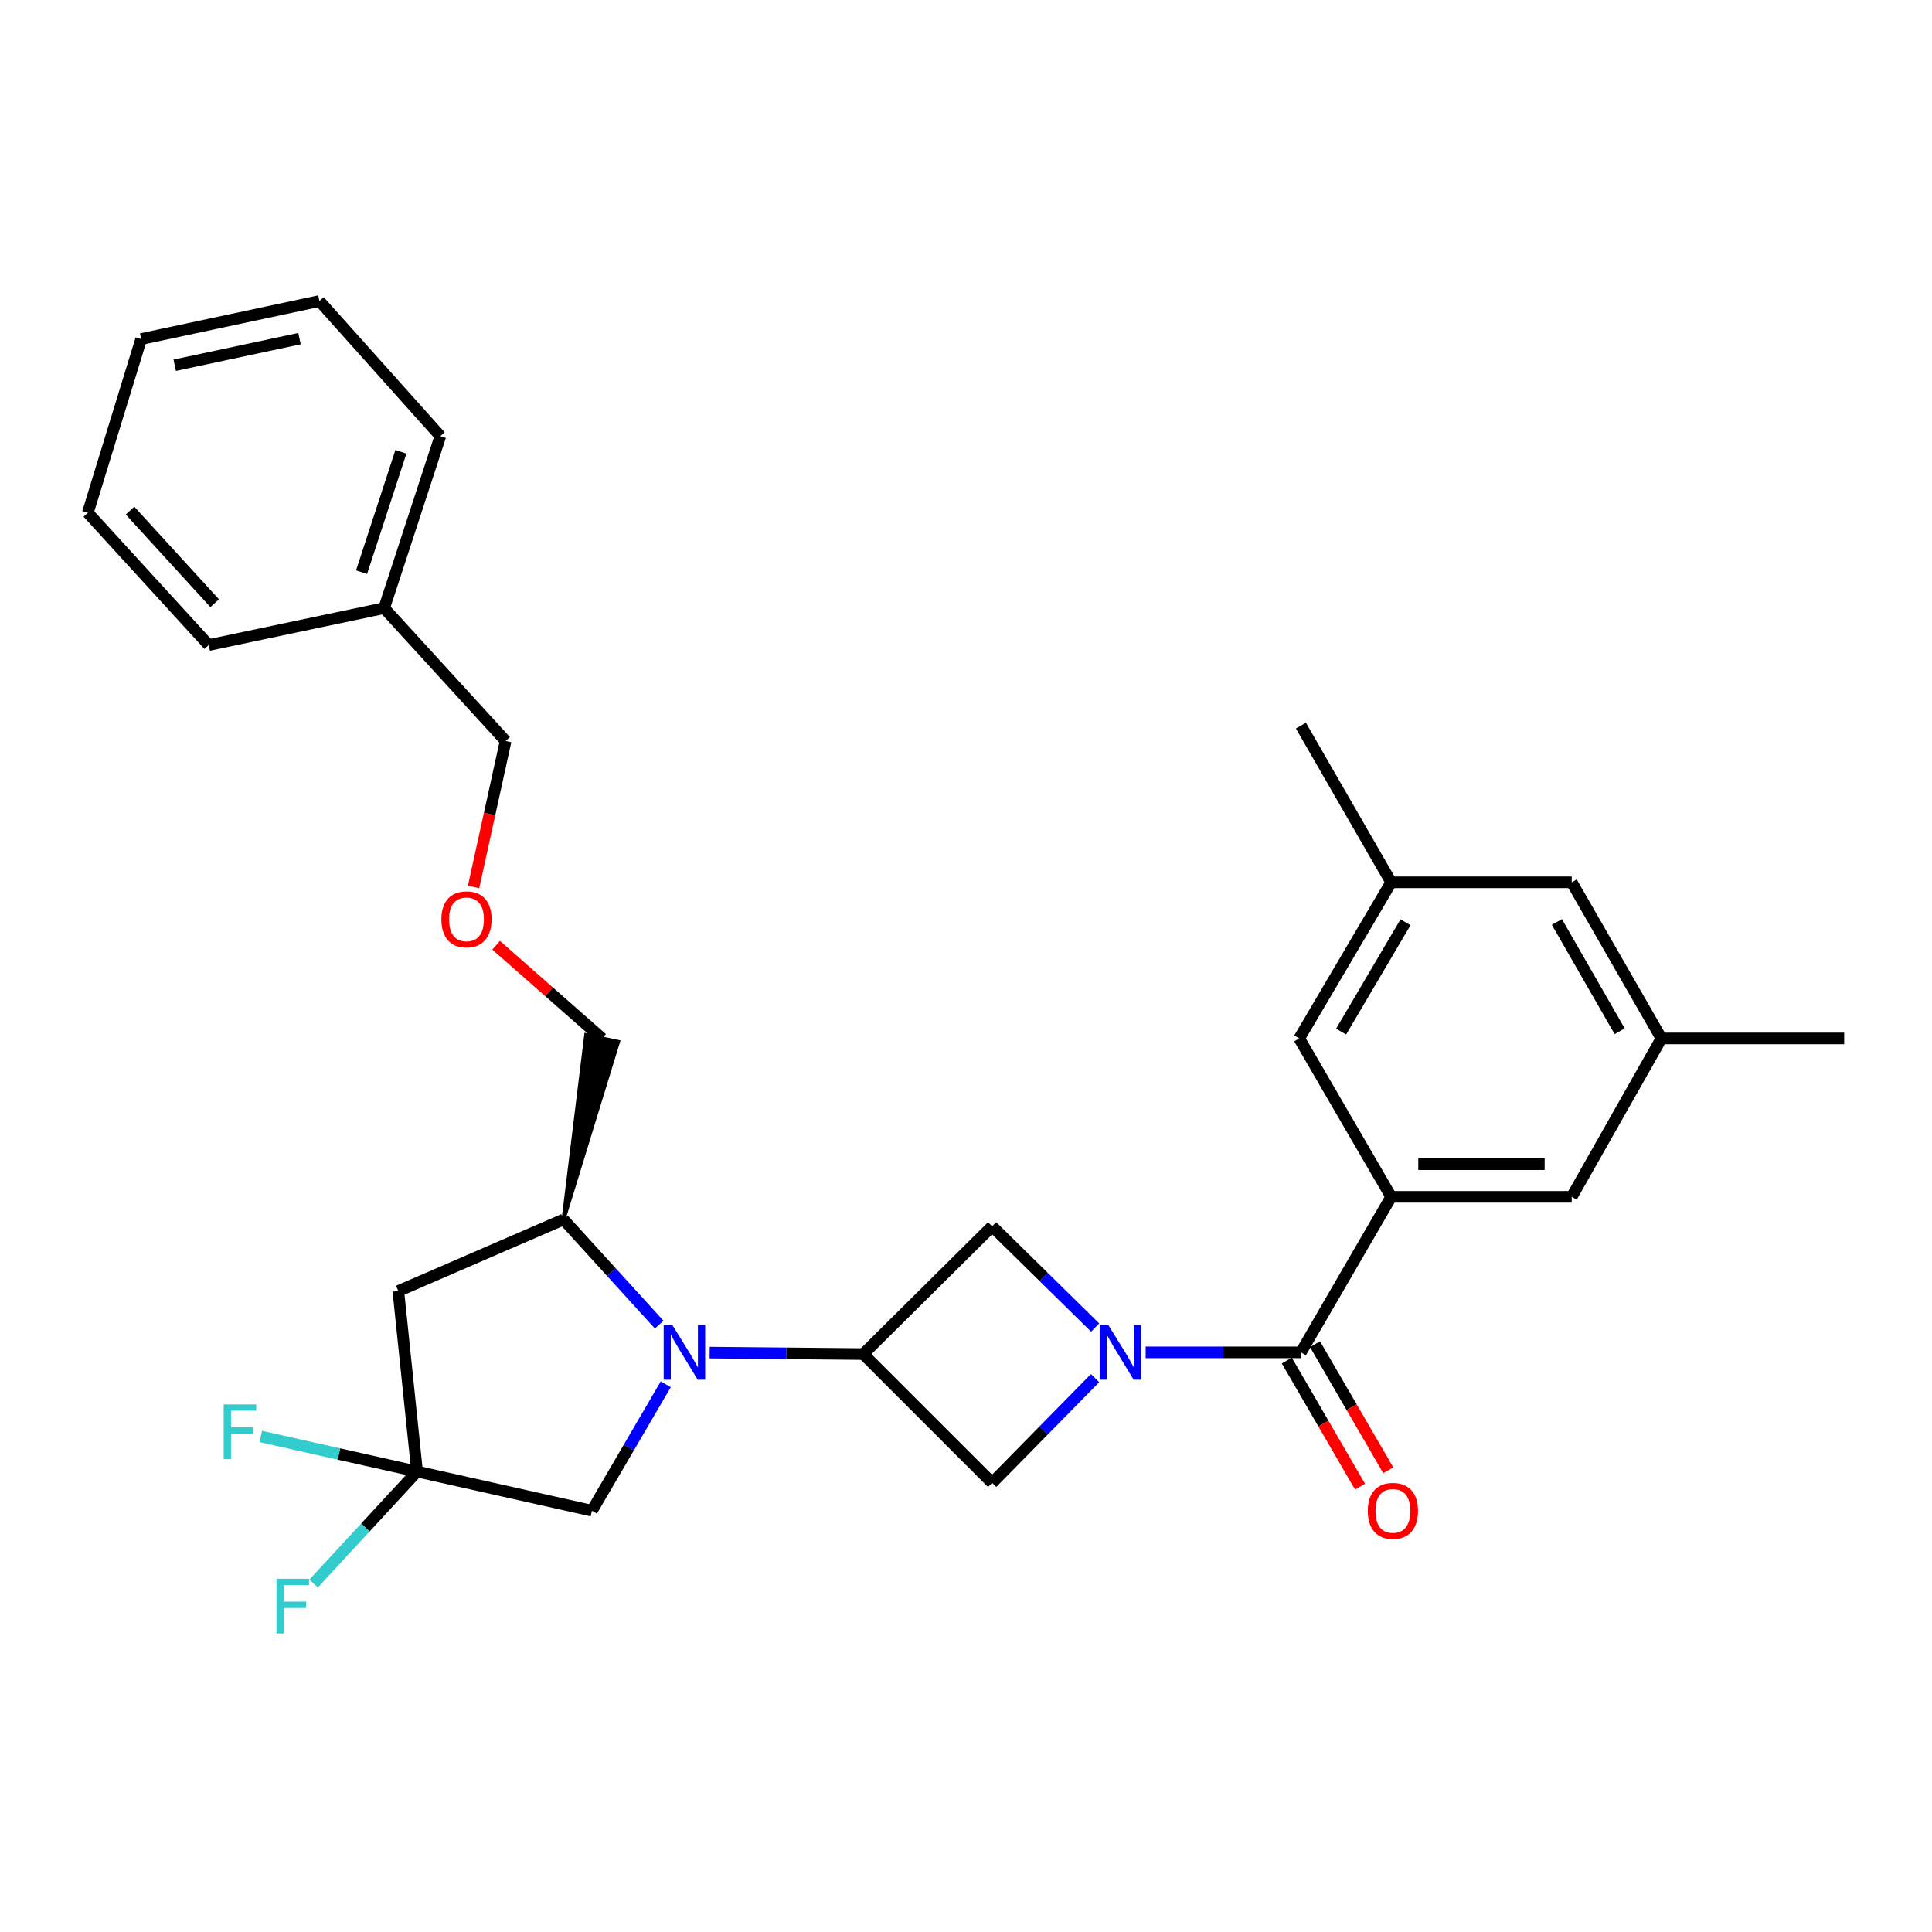 <?xml version='1.0' encoding='iso-8859-1'?>
<svg version='1.1' baseProfile='full'
              xmlns='http://www.w3.org/2000/svg'
                      xmlns:rdkit='http://www.rdkit.org/xml'
                      xmlns:xlink='http://www.w3.org/1999/xlink'
                  xml:space='preserve'
width='1000px' height='1000px' viewBox='0 0 1000 1000'>
<!-- END OF HEADER -->
<rect style='opacity:1.0;fill:#FFFFFF;stroke:none' width='1000' height='1000' x='0' y='0'> </rect>
<path class='bond-2' d='M 592.988,699.986 L 633.17,699.986' style='fill:none;fill-rule:evenodd;stroke:#0000FF;stroke-width:6px;stroke-linecap:butt;stroke-linejoin:miter;stroke-opacity:1' />
<path class='bond-2' d='M 633.17,699.986 L 673.352,699.986' style='fill:none;fill-rule:evenodd;stroke:#000000;stroke-width:6px;stroke-linecap:butt;stroke-linejoin:miter;stroke-opacity:1' />
<path class='bond-6' d='M 566.804,713.324 L 540.161,740.433' style='fill:none;fill-rule:evenodd;stroke:#0000FF;stroke-width:6px;stroke-linecap:butt;stroke-linejoin:miter;stroke-opacity:1' />
<path class='bond-6' d='M 540.161,740.433 L 513.519,767.542' style='fill:none;fill-rule:evenodd;stroke:#000000;stroke-width:6px;stroke-linecap:butt;stroke-linejoin:miter;stroke-opacity:1' />
<path class='bond-7' d='M 566.845,687.142 L 540.182,660.935' style='fill:none;fill-rule:evenodd;stroke:#0000FF;stroke-width:6px;stroke-linecap:butt;stroke-linejoin:miter;stroke-opacity:1' />
<path class='bond-7' d='M 540.182,660.935 L 513.519,634.728' style='fill:none;fill-rule:evenodd;stroke:#000000;stroke-width:6px;stroke-linecap:butt;stroke-linejoin:miter;stroke-opacity:1' />
<path class='bond-0' d='M 367.312,700.11 L 407.064,700.489' style='fill:none;fill-rule:evenodd;stroke:#0000FF;stroke-width:6px;stroke-linecap:butt;stroke-linejoin:miter;stroke-opacity:1' />
<path class='bond-0' d='M 407.064,700.489 L 446.816,700.868' style='fill:none;fill-rule:evenodd;stroke:#000000;stroke-width:6px;stroke-linecap:butt;stroke-linejoin:miter;stroke-opacity:1' />
<path class='bond-8' d='M 341.193,685.629 L 316.433,658.419' style='fill:none;fill-rule:evenodd;stroke:#0000FF;stroke-width:6px;stroke-linecap:butt;stroke-linejoin:miter;stroke-opacity:1' />
<path class='bond-8' d='M 316.433,658.419 L 291.673,631.21' style='fill:none;fill-rule:evenodd;stroke:#000000;stroke-width:6px;stroke-linecap:butt;stroke-linejoin:miter;stroke-opacity:1' />
<path class='bond-9' d='M 344.596,716.519 L 325.481,749.231' style='fill:none;fill-rule:evenodd;stroke:#0000FF;stroke-width:6px;stroke-linecap:butt;stroke-linejoin:miter;stroke-opacity:1' />
<path class='bond-9' d='M 325.481,749.231 L 306.365,781.943' style='fill:none;fill-rule:evenodd;stroke:#000000;stroke-width:6px;stroke-linecap:butt;stroke-linejoin:miter;stroke-opacity:1' />
<path class='bond-1' d='M 446.816,700.868 L 513.519,634.728' style='fill:none;fill-rule:evenodd;stroke:#000000;stroke-width:6px;stroke-linecap:butt;stroke-linejoin:miter;stroke-opacity:1' />
<path class='bond-29' d='M 446.816,700.868 L 513.519,767.542' style='fill:none;fill-rule:evenodd;stroke:#000000;stroke-width:6px;stroke-linecap:butt;stroke-linejoin:miter;stroke-opacity:1' />
<path class='bond-3' d='M 673.352,699.986 L 720.082,619.473' style='fill:none;fill-rule:evenodd;stroke:#000000;stroke-width:6px;stroke-linecap:butt;stroke-linejoin:miter;stroke-opacity:1' />
<path class='bond-12' d='M 666.051,704.227 L 685.009,736.861' style='fill:none;fill-rule:evenodd;stroke:#000000;stroke-width:6px;stroke-linecap:butt;stroke-linejoin:miter;stroke-opacity:1' />
<path class='bond-12' d='M 685.009,736.861 L 703.967,769.495' style='fill:none;fill-rule:evenodd;stroke:#FF0000;stroke-width:6px;stroke-linecap:butt;stroke-linejoin:miter;stroke-opacity:1' />
<path class='bond-12' d='M 680.653,695.745 L 699.611,728.378' style='fill:none;fill-rule:evenodd;stroke:#000000;stroke-width:6px;stroke-linecap:butt;stroke-linejoin:miter;stroke-opacity:1' />
<path class='bond-12' d='M 699.611,728.378 L 718.569,761.012' style='fill:none;fill-rule:evenodd;stroke:#FF0000;stroke-width:6px;stroke-linecap:butt;stroke-linejoin:miter;stroke-opacity:1' />
<path class='bond-10' d='M 720.082,619.473 L 813.522,619.473' style='fill:none;fill-rule:evenodd;stroke:#000000;stroke-width:6px;stroke-linecap:butt;stroke-linejoin:miter;stroke-opacity:1' />
<path class='bond-10' d='M 734.098,602.587 L 799.506,602.587' style='fill:none;fill-rule:evenodd;stroke:#000000;stroke-width:6px;stroke-linecap:butt;stroke-linejoin:miter;stroke-opacity:1' />
<path class='bond-11' d='M 720.082,619.473 L 672.47,537.488' style='fill:none;fill-rule:evenodd;stroke:#000000;stroke-width:6px;stroke-linecap:butt;stroke-linejoin:miter;stroke-opacity:1' />
<path class='bond-4' d='M 215.88,761.66 L 306.365,781.943' style='fill:none;fill-rule:evenodd;stroke:#000000;stroke-width:6px;stroke-linecap:butt;stroke-linejoin:miter;stroke-opacity:1' />
<path class='bond-15' d='M 215.88,761.66 L 189.101,790.649' style='fill:none;fill-rule:evenodd;stroke:#000000;stroke-width:6px;stroke-linecap:butt;stroke-linejoin:miter;stroke-opacity:1' />
<path class='bond-15' d='M 189.101,790.649 L 162.322,819.637' style='fill:none;fill-rule:evenodd;stroke:#33CCCC;stroke-width:6px;stroke-linecap:butt;stroke-linejoin:miter;stroke-opacity:1' />
<path class='bond-16' d='M 215.88,761.66 L 175.426,752.586' style='fill:none;fill-rule:evenodd;stroke:#000000;stroke-width:6px;stroke-linecap:butt;stroke-linejoin:miter;stroke-opacity:1' />
<path class='bond-16' d='M 175.426,752.586 L 134.972,743.511' style='fill:none;fill-rule:evenodd;stroke:#33CCCC;stroke-width:6px;stroke-linecap:butt;stroke-linejoin:miter;stroke-opacity:1' />
<path class='bond-30' d='M 215.88,761.66 L 206.17,668.248' style='fill:none;fill-rule:evenodd;stroke:#000000;stroke-width:6px;stroke-linecap:butt;stroke-linejoin:miter;stroke-opacity:1' />
<path class='bond-5' d='M 206.17,668.248 L 291.673,631.21' style='fill:none;fill-rule:evenodd;stroke:#000000;stroke-width:6px;stroke-linecap:butt;stroke-linejoin:miter;stroke-opacity:1' />
<path class='bond-19' d='M 291.673,631.21 L 319.905,539.248 L 303.389,535.728 Z' style='fill:#000000;fill-rule:evenodd;fill-opacity:1;stroke:#000000;stroke-width:2px;stroke-linecap:butt;stroke-linejoin:miter;stroke-opacity:1;' />
<path class='bond-13' d='M 813.522,619.473 L 859.942,537.488' style='fill:none;fill-rule:evenodd;stroke:#000000;stroke-width:6px;stroke-linecap:butt;stroke-linejoin:miter;stroke-opacity:1' />
<path class='bond-14' d='M 672.47,537.488 L 720.082,456.685' style='fill:none;fill-rule:evenodd;stroke:#000000;stroke-width:6px;stroke-linecap:butt;stroke-linejoin:miter;stroke-opacity:1' />
<path class='bond-14' d='M 694.161,533.94 L 727.489,477.378' style='fill:none;fill-rule:evenodd;stroke:#000000;stroke-width:6px;stroke-linecap:butt;stroke-linejoin:miter;stroke-opacity:1' />
<path class='bond-23' d='M 859.942,537.488 L 954.545,537.488' style='fill:none;fill-rule:evenodd;stroke:#000000;stroke-width:6px;stroke-linecap:butt;stroke-linejoin:miter;stroke-opacity:1' />
<path class='bond-31' d='M 859.942,537.488 L 813.522,456.685' style='fill:none;fill-rule:evenodd;stroke:#000000;stroke-width:6px;stroke-linecap:butt;stroke-linejoin:miter;stroke-opacity:1' />
<path class='bond-31' d='M 838.336,533.779 L 805.842,477.217' style='fill:none;fill-rule:evenodd;stroke:#000000;stroke-width:6px;stroke-linecap:butt;stroke-linejoin:miter;stroke-opacity:1' />
<path class='bond-17' d='M 720.082,456.685 L 813.522,456.685' style='fill:none;fill-rule:evenodd;stroke:#000000;stroke-width:6px;stroke-linecap:butt;stroke-linejoin:miter;stroke-opacity:1' />
<path class='bond-22' d='M 720.082,456.685 L 673.352,375.581' style='fill:none;fill-rule:evenodd;stroke:#000000;stroke-width:6px;stroke-linecap:butt;stroke-linejoin:miter;stroke-opacity:1' />
<path class='bond-18' d='M 256.79,489.26 L 284.219,513.374' style='fill:none;fill-rule:evenodd;stroke:#FF0000;stroke-width:6px;stroke-linecap:butt;stroke-linejoin:miter;stroke-opacity:1' />
<path class='bond-18' d='M 284.219,513.374 L 311.647,537.488' style='fill:none;fill-rule:evenodd;stroke:#000000;stroke-width:6px;stroke-linecap:butt;stroke-linejoin:miter;stroke-opacity:1' />
<path class='bond-21' d='M 245.117,459.095 L 253.413,421.316' style='fill:none;fill-rule:evenodd;stroke:#FF0000;stroke-width:6px;stroke-linecap:butt;stroke-linejoin:miter;stroke-opacity:1' />
<path class='bond-21' d='M 253.413,421.316 L 261.709,383.537' style='fill:none;fill-rule:evenodd;stroke:#000000;stroke-width:6px;stroke-linecap:butt;stroke-linejoin:miter;stroke-opacity:1' />
<path class='bond-20' d='M 198.833,314.761 L 261.709,383.537' style='fill:none;fill-rule:evenodd;stroke:#000000;stroke-width:6px;stroke-linecap:butt;stroke-linejoin:miter;stroke-opacity:1' />
<path class='bond-24' d='M 198.833,314.761 L 227.926,225.749' style='fill:none;fill-rule:evenodd;stroke:#000000;stroke-width:6px;stroke-linecap:butt;stroke-linejoin:miter;stroke-opacity:1' />
<path class='bond-24' d='M 187.146,296.163 L 207.511,233.854' style='fill:none;fill-rule:evenodd;stroke:#000000;stroke-width:6px;stroke-linecap:butt;stroke-linejoin:miter;stroke-opacity:1' />
<path class='bond-25' d='M 198.833,314.761 L 108.039,333.88' style='fill:none;fill-rule:evenodd;stroke:#000000;stroke-width:6px;stroke-linecap:butt;stroke-linejoin:miter;stroke-opacity:1' />
<path class='bond-27' d='M 227.926,225.749 L 165.341,155.809' style='fill:none;fill-rule:evenodd;stroke:#000000;stroke-width:6px;stroke-linecap:butt;stroke-linejoin:miter;stroke-opacity:1' />
<path class='bond-26' d='M 108.039,333.88 L 45.455,265.414' style='fill:none;fill-rule:evenodd;stroke:#000000;stroke-width:6px;stroke-linecap:butt;stroke-linejoin:miter;stroke-opacity:1' />
<path class='bond-26' d='M 111.115,312.217 L 67.306,264.29' style='fill:none;fill-rule:evenodd;stroke:#000000;stroke-width:6px;stroke-linecap:butt;stroke-linejoin:miter;stroke-opacity:1' />
<path class='bond-28' d='M 45.455,265.414 L 73.074,175.492' style='fill:none;fill-rule:evenodd;stroke:#000000;stroke-width:6px;stroke-linecap:butt;stroke-linejoin:miter;stroke-opacity:1' />
<path class='bond-32' d='M 165.341,155.809 L 73.074,175.492' style='fill:none;fill-rule:evenodd;stroke:#000000;stroke-width:6px;stroke-linecap:butt;stroke-linejoin:miter;stroke-opacity:1' />
<path class='bond-32' d='M 155.024,175.277 L 90.437,189.054' style='fill:none;fill-rule:evenodd;stroke:#000000;stroke-width:6px;stroke-linecap:butt;stroke-linejoin:miter;stroke-opacity:1' />
<path  class='atom-0' d='M 573.652 685.826
L 582.932 700.826
Q 583.852 702.306, 585.332 704.986
Q 586.812 707.666, 586.892 707.826
L 586.892 685.826
L 590.652 685.826
L 590.652 714.146
L 586.772 714.146
L 576.812 697.746
Q 575.652 695.826, 574.412 693.626
Q 573.212 691.426, 572.852 690.746
L 572.852 714.146
L 569.172 714.146
L 569.172 685.826
L 573.652 685.826
' fill='#0000FF'/>
<path  class='atom-1' d='M 347.998 685.826
L 357.278 700.826
Q 358.198 702.306, 359.678 704.986
Q 361.158 707.666, 361.238 707.826
L 361.238 685.826
L 364.998 685.826
L 364.998 714.146
L 361.118 714.146
L 351.158 697.746
Q 349.998 695.826, 348.758 693.626
Q 347.558 691.426, 347.198 690.746
L 347.198 714.146
L 343.518 714.146
L 343.518 685.826
L 347.998 685.826
' fill='#0000FF'/>
<path  class='atom-13' d='M 707.964 782.023
Q 707.964 775.223, 711.324 771.423
Q 714.684 767.623, 720.964 767.623
Q 727.244 767.623, 730.604 771.423
Q 733.964 775.223, 733.964 782.023
Q 733.964 788.903, 730.564 792.823
Q 727.164 796.703, 720.964 796.703
Q 714.724 796.703, 711.324 792.823
Q 707.964 788.943, 707.964 782.023
M 720.964 793.503
Q 725.284 793.503, 727.604 790.623
Q 729.964 787.703, 729.964 782.023
Q 729.964 776.463, 727.604 773.663
Q 725.284 770.823, 720.964 770.823
Q 716.644 770.823, 714.284 773.623
Q 711.964 776.423, 711.964 782.023
Q 711.964 787.743, 714.284 790.623
Q 716.644 793.503, 720.964 793.503
' fill='#FF0000'/>
<path  class='atom-16' d='M 143.112 817.158
L 159.952 817.158
L 159.952 820.398
L 146.912 820.398
L 146.912 828.998
L 158.512 828.998
L 158.512 832.278
L 146.912 832.278
L 146.912 845.478
L 143.112 845.478
L 143.112 817.158
' fill='#33CCCC'/>
<path  class='atom-17' d='M 115.783 726.936
L 132.623 726.936
L 132.623 730.176
L 119.583 730.176
L 119.583 738.776
L 131.183 738.776
L 131.183 742.056
L 119.583 742.056
L 119.583 755.256
L 115.783 755.256
L 115.783 726.936
' fill='#33CCCC'/>
<path  class='atom-19' d='M 228.454 475.856
Q 228.454 469.056, 231.814 465.256
Q 235.174 461.456, 241.454 461.456
Q 247.734 461.456, 251.094 465.256
Q 254.454 469.056, 254.454 475.856
Q 254.454 482.736, 251.054 486.656
Q 247.654 490.536, 241.454 490.536
Q 235.214 490.536, 231.814 486.656
Q 228.454 482.776, 228.454 475.856
M 241.454 487.336
Q 245.774 487.336, 248.094 484.456
Q 250.454 481.536, 250.454 475.856
Q 250.454 470.296, 248.094 467.496
Q 245.774 464.656, 241.454 464.656
Q 237.134 464.656, 234.774 467.456
Q 232.454 470.256, 232.454 475.856
Q 232.454 481.576, 234.774 484.456
Q 237.134 487.336, 241.454 487.336
' fill='#FF0000'/>
</svg>
